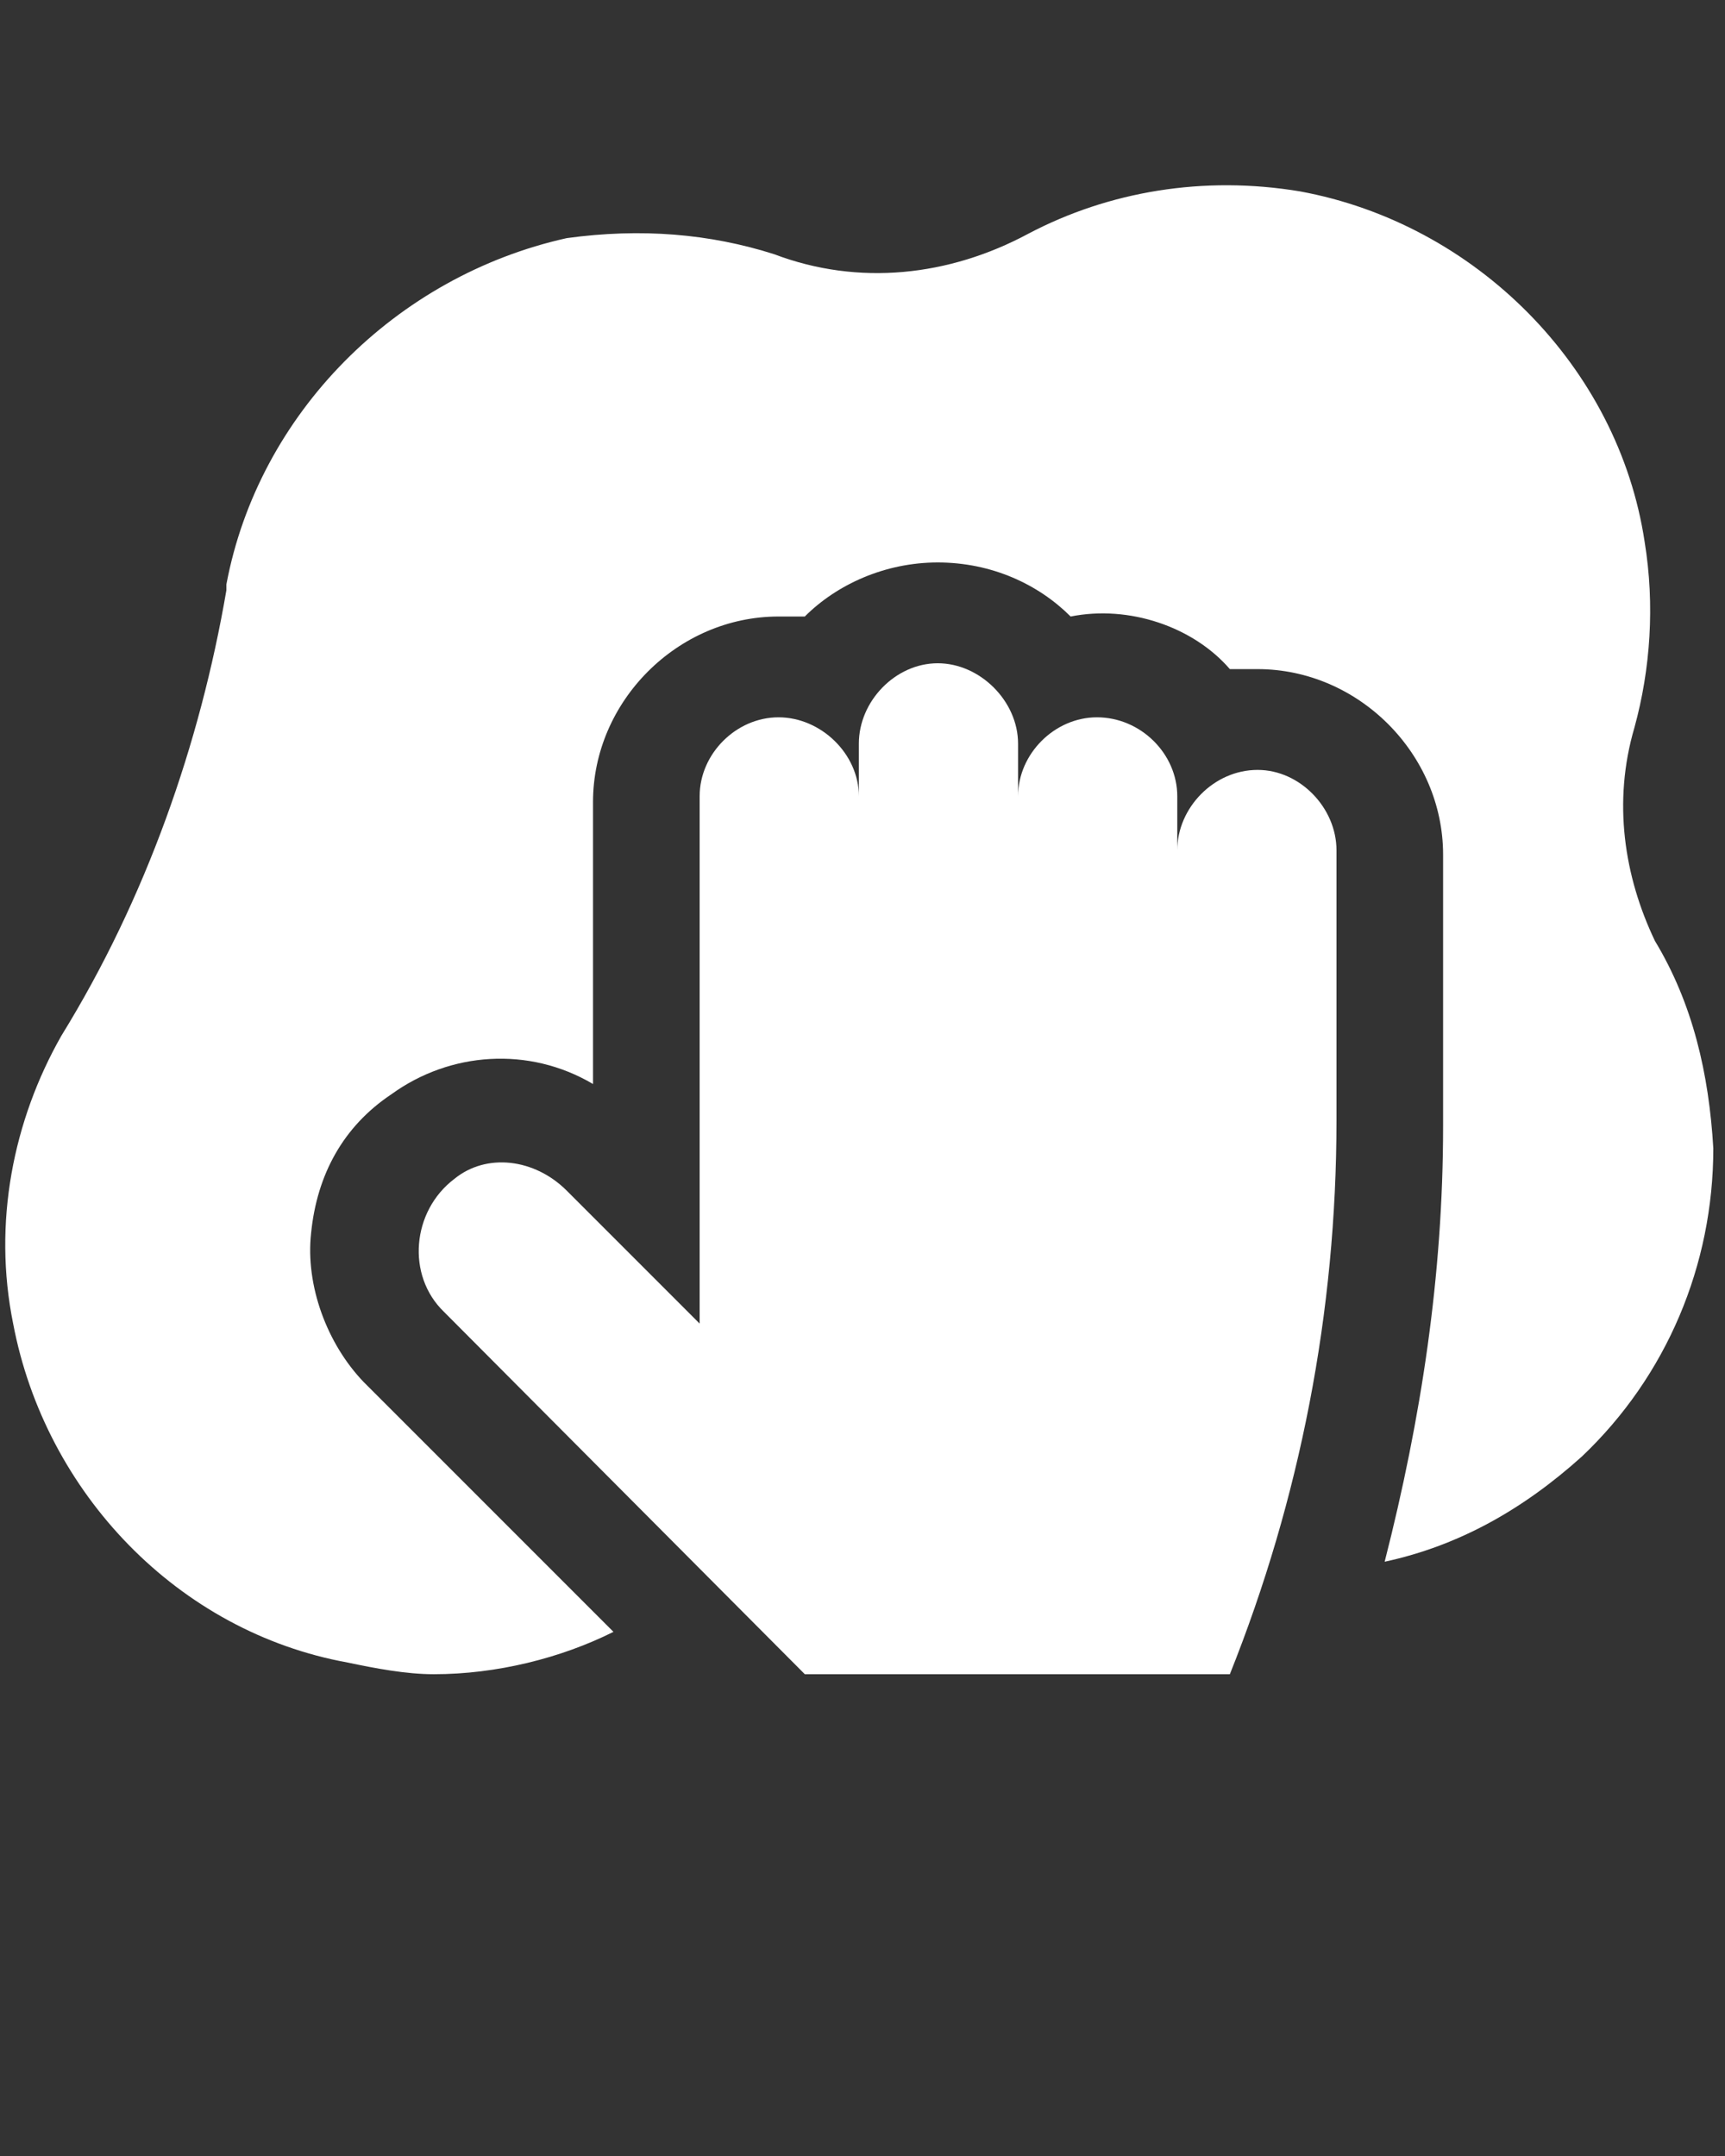 <?xml version="1.0" encoding="UTF-8"?>
<!DOCTYPE svg PUBLIC "-//W3C//DTD SVG 1.0//EN" "http://www.w3.org/TR/2001/REC-SVG-20010904/DTD/svg10.dtd">
<!-- Creator: CorelDRAW X8 -->
<svg xmlns="http://www.w3.org/2000/svg" xml:space="preserve" width="1181px" height="1476px" version="1.0" style="shape-rendering:geometricPrecision; text-rendering:geometricPrecision; image-rendering:optimizeQuality; fill-rule:evenodd; clip-rule:evenodd"
viewBox="0 0 1181 1476"
 xmlns:xlink="http://www.w3.org/1999/xlink">
 <rect x="0" y="0" width="1181" height="1476" fill="#333333" stroke="none"/>
 <defs>
  <style type="text/css">
   <![CDATA[
    .fil0 {fill:white}
   ]]>
  </style>
 </defs>
 <g id="Ebene_x0020_1">
  <g id="_2244584448848">
   <path class="fil0" d="M861 527c-30,0 -55,26 -55,55l0 -37c0,-29 -25,-54 -55,-54 -29,0 -54,25 -54,54l0 -36c0,-29 -26,-55 -55,-55 -29,0 -54,26 -54,55l0 36c0,-29 -26,-54 -55,-54 -29,0 -54,25 -54,54l0 273 0 88 -91 -91c-22,-22 -55,-26 -77,-8 -29,22 -33,66 -7,91l247 248 291 0c48,-120 73,-248 73,-379l0 -185c0,-29 -25,-55 -54,-55z"/>
  </g>
  <path class="fil0" d="M1133 644c-21,-44 -29,-95 -14,-146 11,-40 14,-84 7,-127 -18,-120 -116,-218 -236,-240 -66,-11 -131,0 -186,29 -54,29 -116,36 -174,14 -44,-14 -91,-18 -142,-11 -117,26 -211,120 -233,237l0 4c-18,105 -55,211 -113,305 -33,58 -47,128 -33,197 22,116 113,211 229,232 19,4 40,8 59,8 43,0 87,-11 123,-29l-171 -171c-25,-26 -40,-66 -36,-102 4,-40 22,-73 55,-95 40,-29 94,-33 138,-7l0 -193c0,-69 58,-127 127,-127 7,0 11,0 18,0 22,-22 55,-37 91,-37 37,0 69,15 91,37 40,-8 84,7 109,36 8,0 11,0 19,0 69,0 127,58 127,127l0 186c0,102 -15,200 -40,298 51,-11 95,-36 135,-72 58,-55 90,-131 90,-211 -3,-51 -14,-99 -40,-142z"/>
 </g>
</svg>
